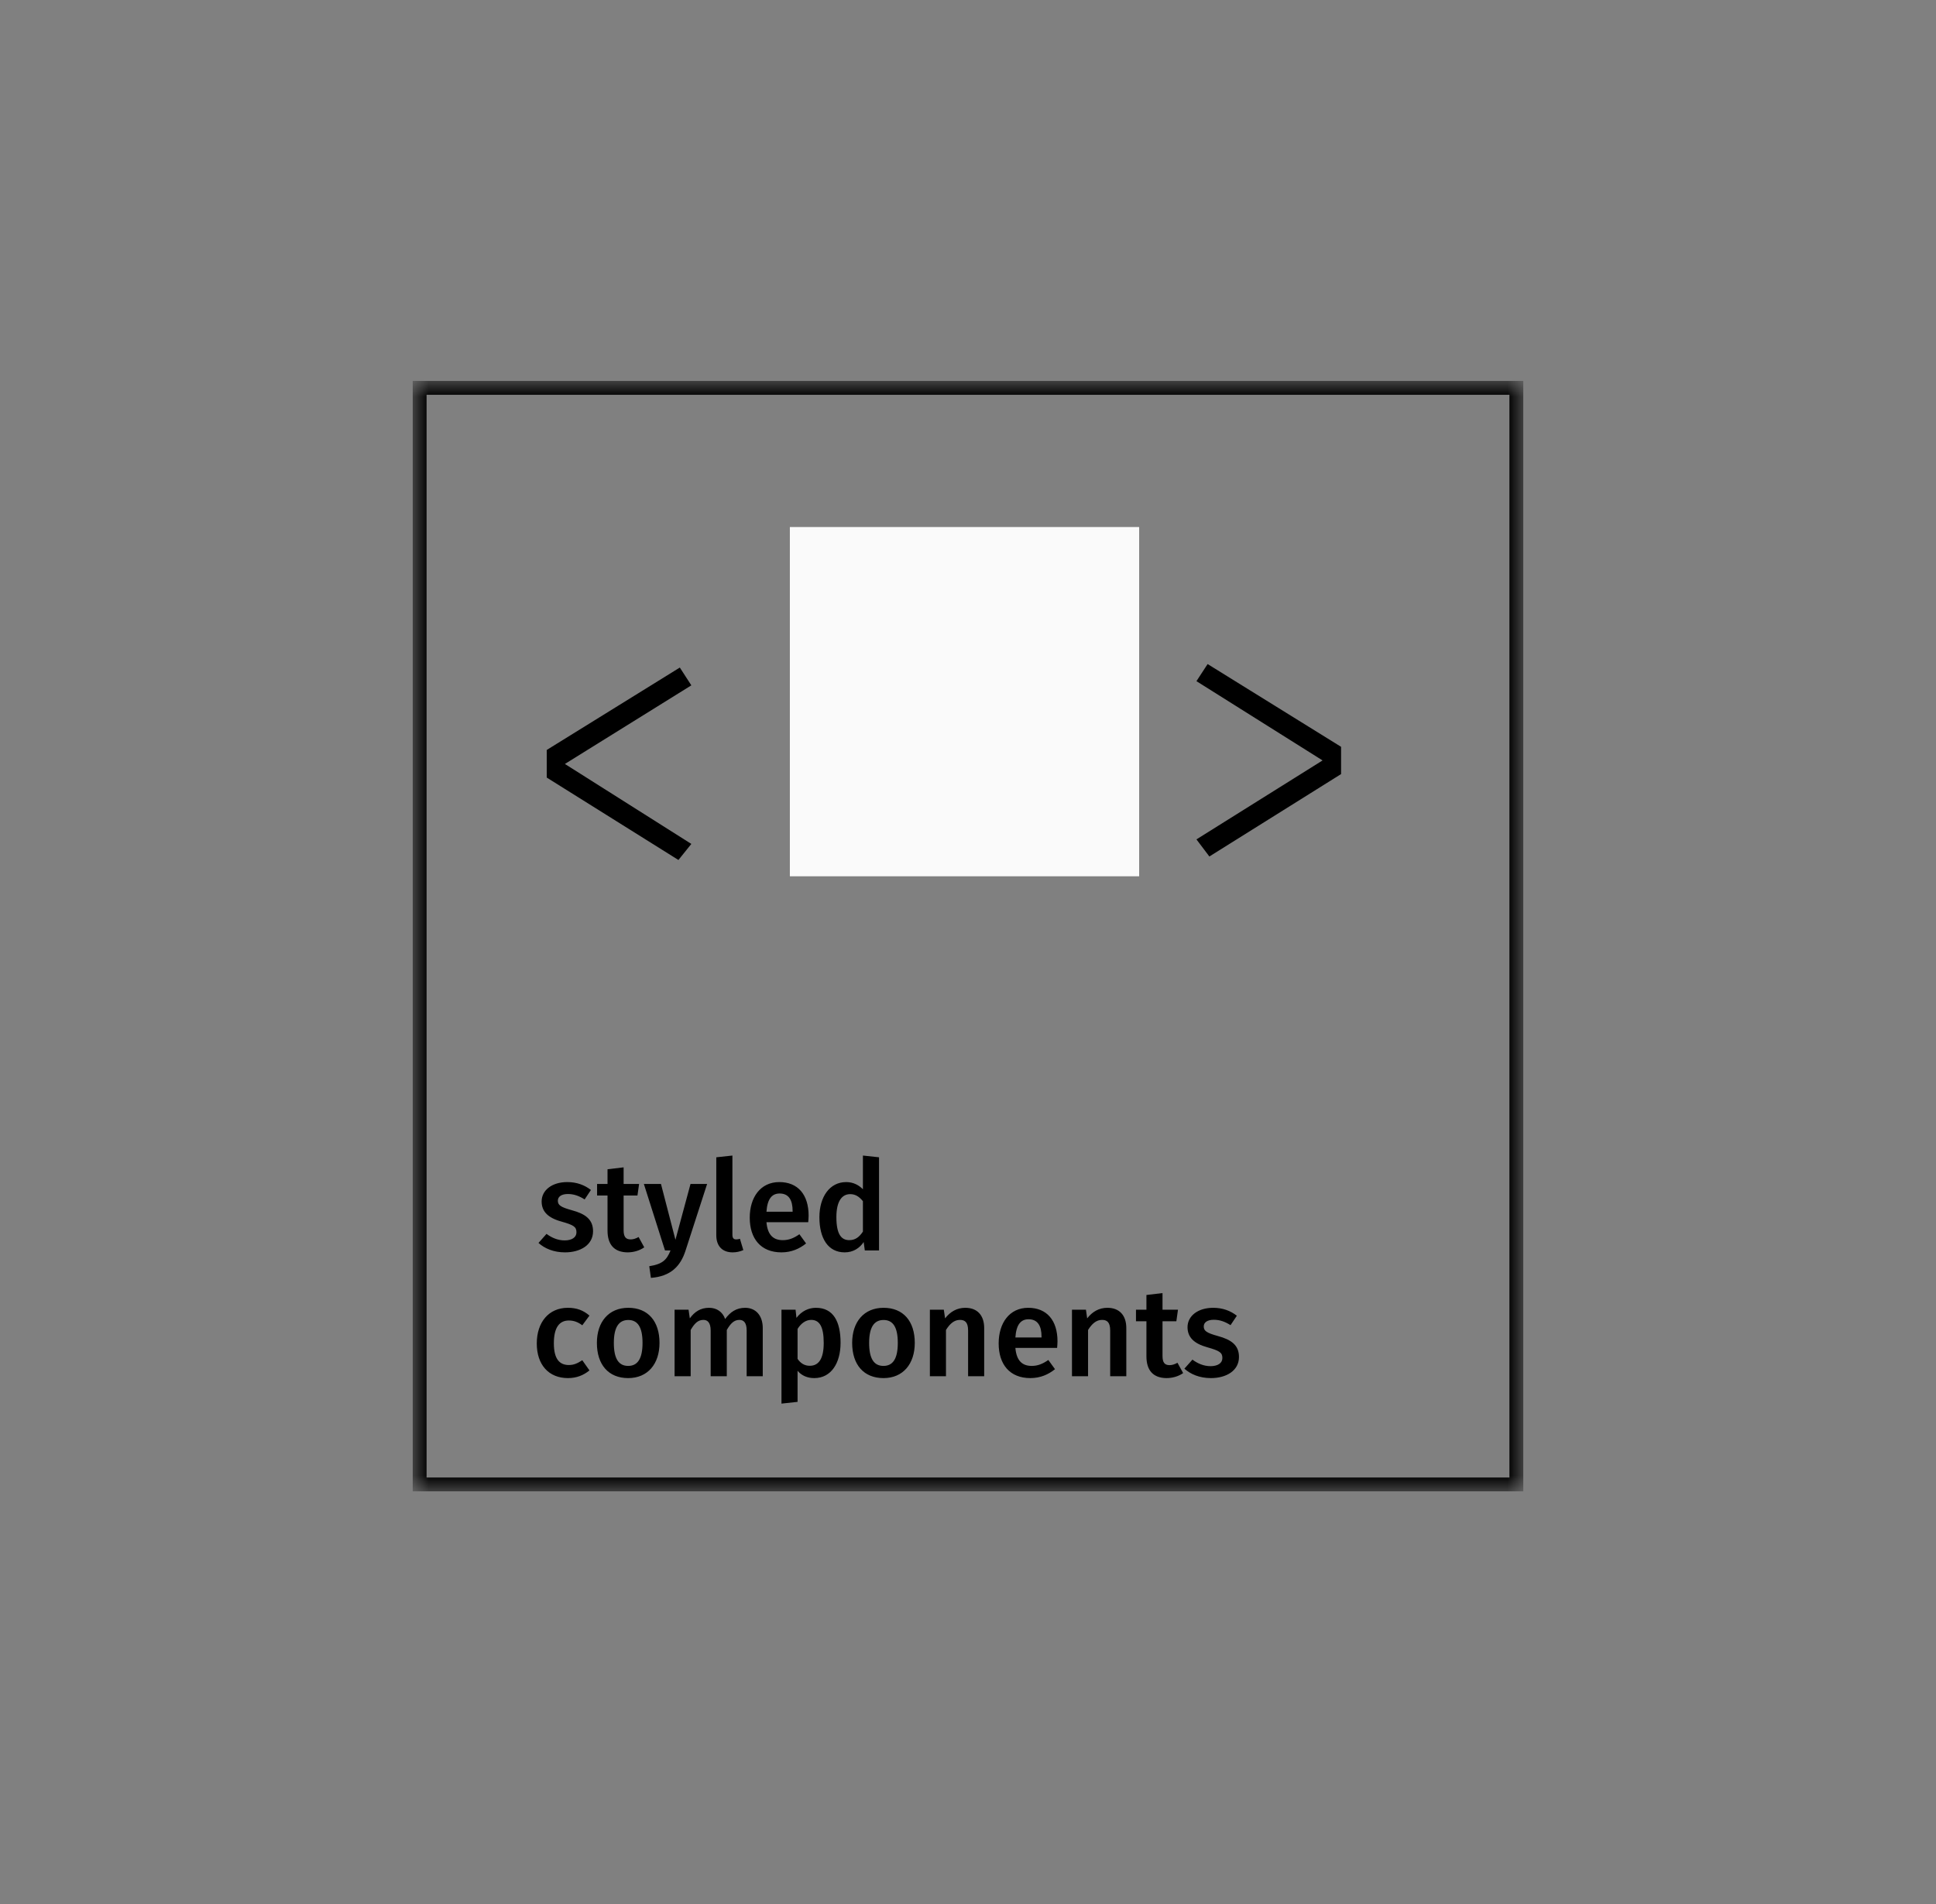 <svg width="61" height="60" viewBox="0 0 61 60" fill="none" xmlns="http://www.w3.org/2000/svg">
<rect x="0" y="0" width="61" height="60" fill="#808080" stroke="none"/>
<g clip-path="url(#clip0_1473_3944)">
<mask id="mask0_1473_3944" style="mask-type:luminance" maskUnits="userSpaceOnUse" x="13" y="12" width="36" height="35">
<path d="M13 12H48V47H13V12Z" fill="white"/>
</mask>
<g mask="url(#mask0_1473_3944)">
<path d="M13 12H48V47H13V12Z" stroke="black" stroke-width="0.881"/>
</g>
<path fill-rule="evenodd" clip-rule="evenodd" d="M17.874 37.25C17.387 37.25 17.066 37.511 17.066 37.86C17.066 38.169 17.256 38.375 17.688 38.494C18.08 38.605 18.163 38.66 18.163 38.835C18.163 38.993 18.017 39.088 17.791 39.088C17.577 39.088 17.383 39.005 17.22 38.882L16.967 39.168C17.161 39.342 17.442 39.465 17.803 39.465C18.282 39.465 18.686 39.235 18.686 38.799C18.686 38.427 18.445 38.252 18.017 38.137C17.66 38.038 17.577 37.975 17.577 37.836C17.577 37.709 17.692 37.626 17.894 37.626C18.08 37.626 18.247 37.686 18.421 37.797L18.619 37.499C18.421 37.345 18.175 37.25 17.874 37.25ZM20.121 38.981L20.299 39.306C20.148 39.413 19.958 39.465 19.772 39.465C19.36 39.461 19.142 39.227 19.142 38.779V37.674H18.813V37.309H19.142V36.846L19.649 36.786V37.309H20.137L20.085 37.674H19.649V38.767C19.649 38.974 19.717 39.057 19.871 39.057C19.95 39.057 20.03 39.033 20.121 38.981ZM22.28 37.309L21.599 39.413C21.44 39.905 21.131 40.222 20.509 40.269L20.457 39.901C20.873 39.837 21.008 39.703 21.127 39.405H20.953L20.287 37.309H20.826L21.282 39.069L21.757 37.309H22.28ZM23.084 39.465C23.201 39.465 23.315 39.441 23.421 39.394L23.314 39.037C23.279 39.049 23.243 39.057 23.195 39.057C23.112 39.057 23.077 39.009 23.077 38.91V36.414L22.569 36.469V38.926C22.569 39.271 22.764 39.465 23.084 39.465ZM25.478 38.308C25.478 38.375 25.47 38.458 25.466 38.514H24.15C24.186 38.942 24.388 39.08 24.665 39.08C24.852 39.08 25.006 39.021 25.188 38.894L25.398 39.184C25.192 39.35 24.939 39.465 24.622 39.465C23.972 39.465 23.623 39.033 23.623 38.371C23.623 37.733 23.96 37.25 24.555 37.25C25.141 37.25 25.478 37.646 25.478 38.308ZM24.974 38.185V38.161C24.974 37.816 24.852 37.61 24.566 37.61C24.329 37.61 24.178 37.769 24.15 38.185H24.974ZM27.189 36.414L27.697 36.469V39.405H27.249L27.213 39.14C27.086 39.33 26.884 39.465 26.615 39.465C26.092 39.465 25.818 39.025 25.818 38.359C25.818 37.714 26.143 37.25 26.662 37.25C26.884 37.25 27.059 37.345 27.189 37.476V36.414ZM26.758 39.08C26.944 39.08 27.07 38.989 27.189 38.811V37.852C27.078 37.717 26.96 37.63 26.789 37.63C26.528 37.63 26.353 37.852 26.353 38.355C26.353 38.894 26.508 39.08 26.758 39.08ZM17.891 41.212C17.289 41.212 16.913 41.668 16.913 42.337C16.913 43.007 17.289 43.427 17.895 43.427C18.165 43.427 18.383 43.34 18.573 43.185L18.347 42.864C18.192 42.964 18.081 43.015 17.923 43.015C17.638 43.015 17.451 42.837 17.451 42.33C17.451 41.826 17.63 41.612 17.923 41.612C18.081 41.612 18.208 41.66 18.347 41.763L18.573 41.458C18.375 41.287 18.165 41.212 17.891 41.212ZM19.797 41.212C20.415 41.212 20.78 41.632 20.78 42.318C20.78 42.979 20.411 43.427 19.793 43.427C19.175 43.427 18.807 43.007 18.807 42.318C18.807 41.66 19.175 41.212 19.797 41.212ZM19.797 41.596C19.5 41.596 19.341 41.822 19.341 42.318C19.341 42.821 19.496 43.043 19.793 43.043C20.09 43.043 20.245 42.817 20.245 42.318C20.245 41.818 20.09 41.596 19.797 41.596ZM23.478 41.212C23.201 41.212 23.007 41.347 22.848 41.565C22.769 41.343 22.587 41.212 22.341 41.212C22.075 41.212 21.885 41.335 21.735 41.545L21.695 41.272H21.255V43.368H21.762V41.91C21.877 41.715 21.984 41.593 22.163 41.593C22.285 41.593 22.392 41.668 22.392 41.929V43.368H22.9V41.91C23.015 41.715 23.122 41.593 23.296 41.593C23.423 41.593 23.526 41.668 23.526 41.929V43.368H24.033V41.85C24.033 41.454 23.811 41.212 23.478 41.212ZM25.709 41.212C26.256 41.212 26.485 41.644 26.485 42.314C26.485 42.956 26.188 43.427 25.657 43.427C25.443 43.427 25.261 43.352 25.13 43.197V44.176L24.623 44.231V41.272H25.067L25.095 41.529C25.261 41.311 25.483 41.212 25.709 41.212ZM25.515 43.039C25.792 43.039 25.954 42.825 25.954 42.318C25.954 41.787 25.812 41.593 25.558 41.593C25.38 41.593 25.229 41.715 25.13 41.878V42.821C25.229 42.967 25.356 43.039 25.515 43.039ZM27.84 41.212C28.459 41.212 28.823 41.632 28.823 42.318C28.823 42.979 28.455 43.427 27.837 43.427C27.218 43.427 26.85 43.007 26.85 42.318C26.85 41.66 27.218 41.212 27.84 41.212ZM27.84 41.596C27.543 41.596 27.385 41.822 27.385 42.318C27.385 42.821 27.539 43.043 27.837 43.043C28.134 43.043 28.288 42.817 28.288 42.318C28.288 41.818 28.134 41.596 27.84 41.596ZM30.416 41.212C30.151 41.212 29.941 41.335 29.778 41.545L29.738 41.272H29.299V43.368H29.806V41.91C29.929 41.715 30.063 41.593 30.246 41.593C30.404 41.593 30.503 41.668 30.503 41.929V43.368H31.01V41.85C31.01 41.45 30.792 41.212 30.416 41.212ZM33.32 42.27C33.32 42.337 33.312 42.421 33.308 42.476H31.993C32.029 42.904 32.231 43.043 32.508 43.043C32.694 43.043 32.849 42.983 33.031 42.856L33.241 43.146C33.035 43.312 32.782 43.427 32.465 43.427C31.815 43.427 31.466 42.995 31.466 42.334C31.466 41.696 31.803 41.212 32.397 41.212C32.983 41.212 33.32 41.608 33.32 42.27ZM32.817 42.147V42.123C32.817 41.779 32.694 41.573 32.409 41.573C32.171 41.573 32.021 41.731 31.993 42.147H32.817ZM34.893 41.212C34.628 41.212 34.418 41.335 34.255 41.545L34.216 41.272H33.776V43.368H34.283V41.91C34.406 41.715 34.541 41.593 34.723 41.593C34.882 41.593 34.98 41.668 34.98 41.929V43.368H35.488V41.85C35.488 41.45 35.27 41.212 34.893 41.212ZM37.1 42.944C37.009 42.995 36.93 43.019 36.851 43.019C36.696 43.019 36.629 42.936 36.629 42.73V41.636H37.065L37.116 41.272H36.629V40.748L36.122 40.808V41.272H35.793V41.636H36.122V42.742C36.122 43.189 36.34 43.423 36.752 43.427C36.938 43.427 37.128 43.376 37.279 43.269L37.1 42.944ZM38.226 41.212C37.738 41.212 37.417 41.474 37.417 41.822C37.417 42.131 37.608 42.337 38.039 42.456C38.432 42.567 38.515 42.623 38.515 42.797C38.515 42.956 38.368 43.051 38.142 43.051C37.928 43.051 37.734 42.967 37.572 42.845L37.318 43.13C37.512 43.304 37.794 43.427 38.154 43.427C38.634 43.427 39.038 43.197 39.038 42.761C39.038 42.389 38.796 42.215 38.368 42.1C38.012 42.001 37.928 41.937 37.928 41.798C37.928 41.672 38.043 41.589 38.245 41.589C38.432 41.589 38.598 41.648 38.772 41.759L38.971 41.462C38.772 41.307 38.527 41.212 38.226 41.212ZM21.783 21.597L17.799 24.074L21.783 26.594L21.376 27.1L17.227 24.503V23.633L21.42 21.036M42.255 23.534V24.393L38.105 26.99L37.698 26.451L41.672 23.963L37.698 21.465L38.05 20.926" fill="black"/>
<path d="M24.887 27.614H35.893V16.608H24.887V27.614Z" fill="#FAFAFA"/>
</g>
<defs>
<clipPath id="clip0_1473_3944">
<rect width="35" height="35" fill="white" transform="translate(13 12)"/>
</clipPath>
</defs>
</svg>
